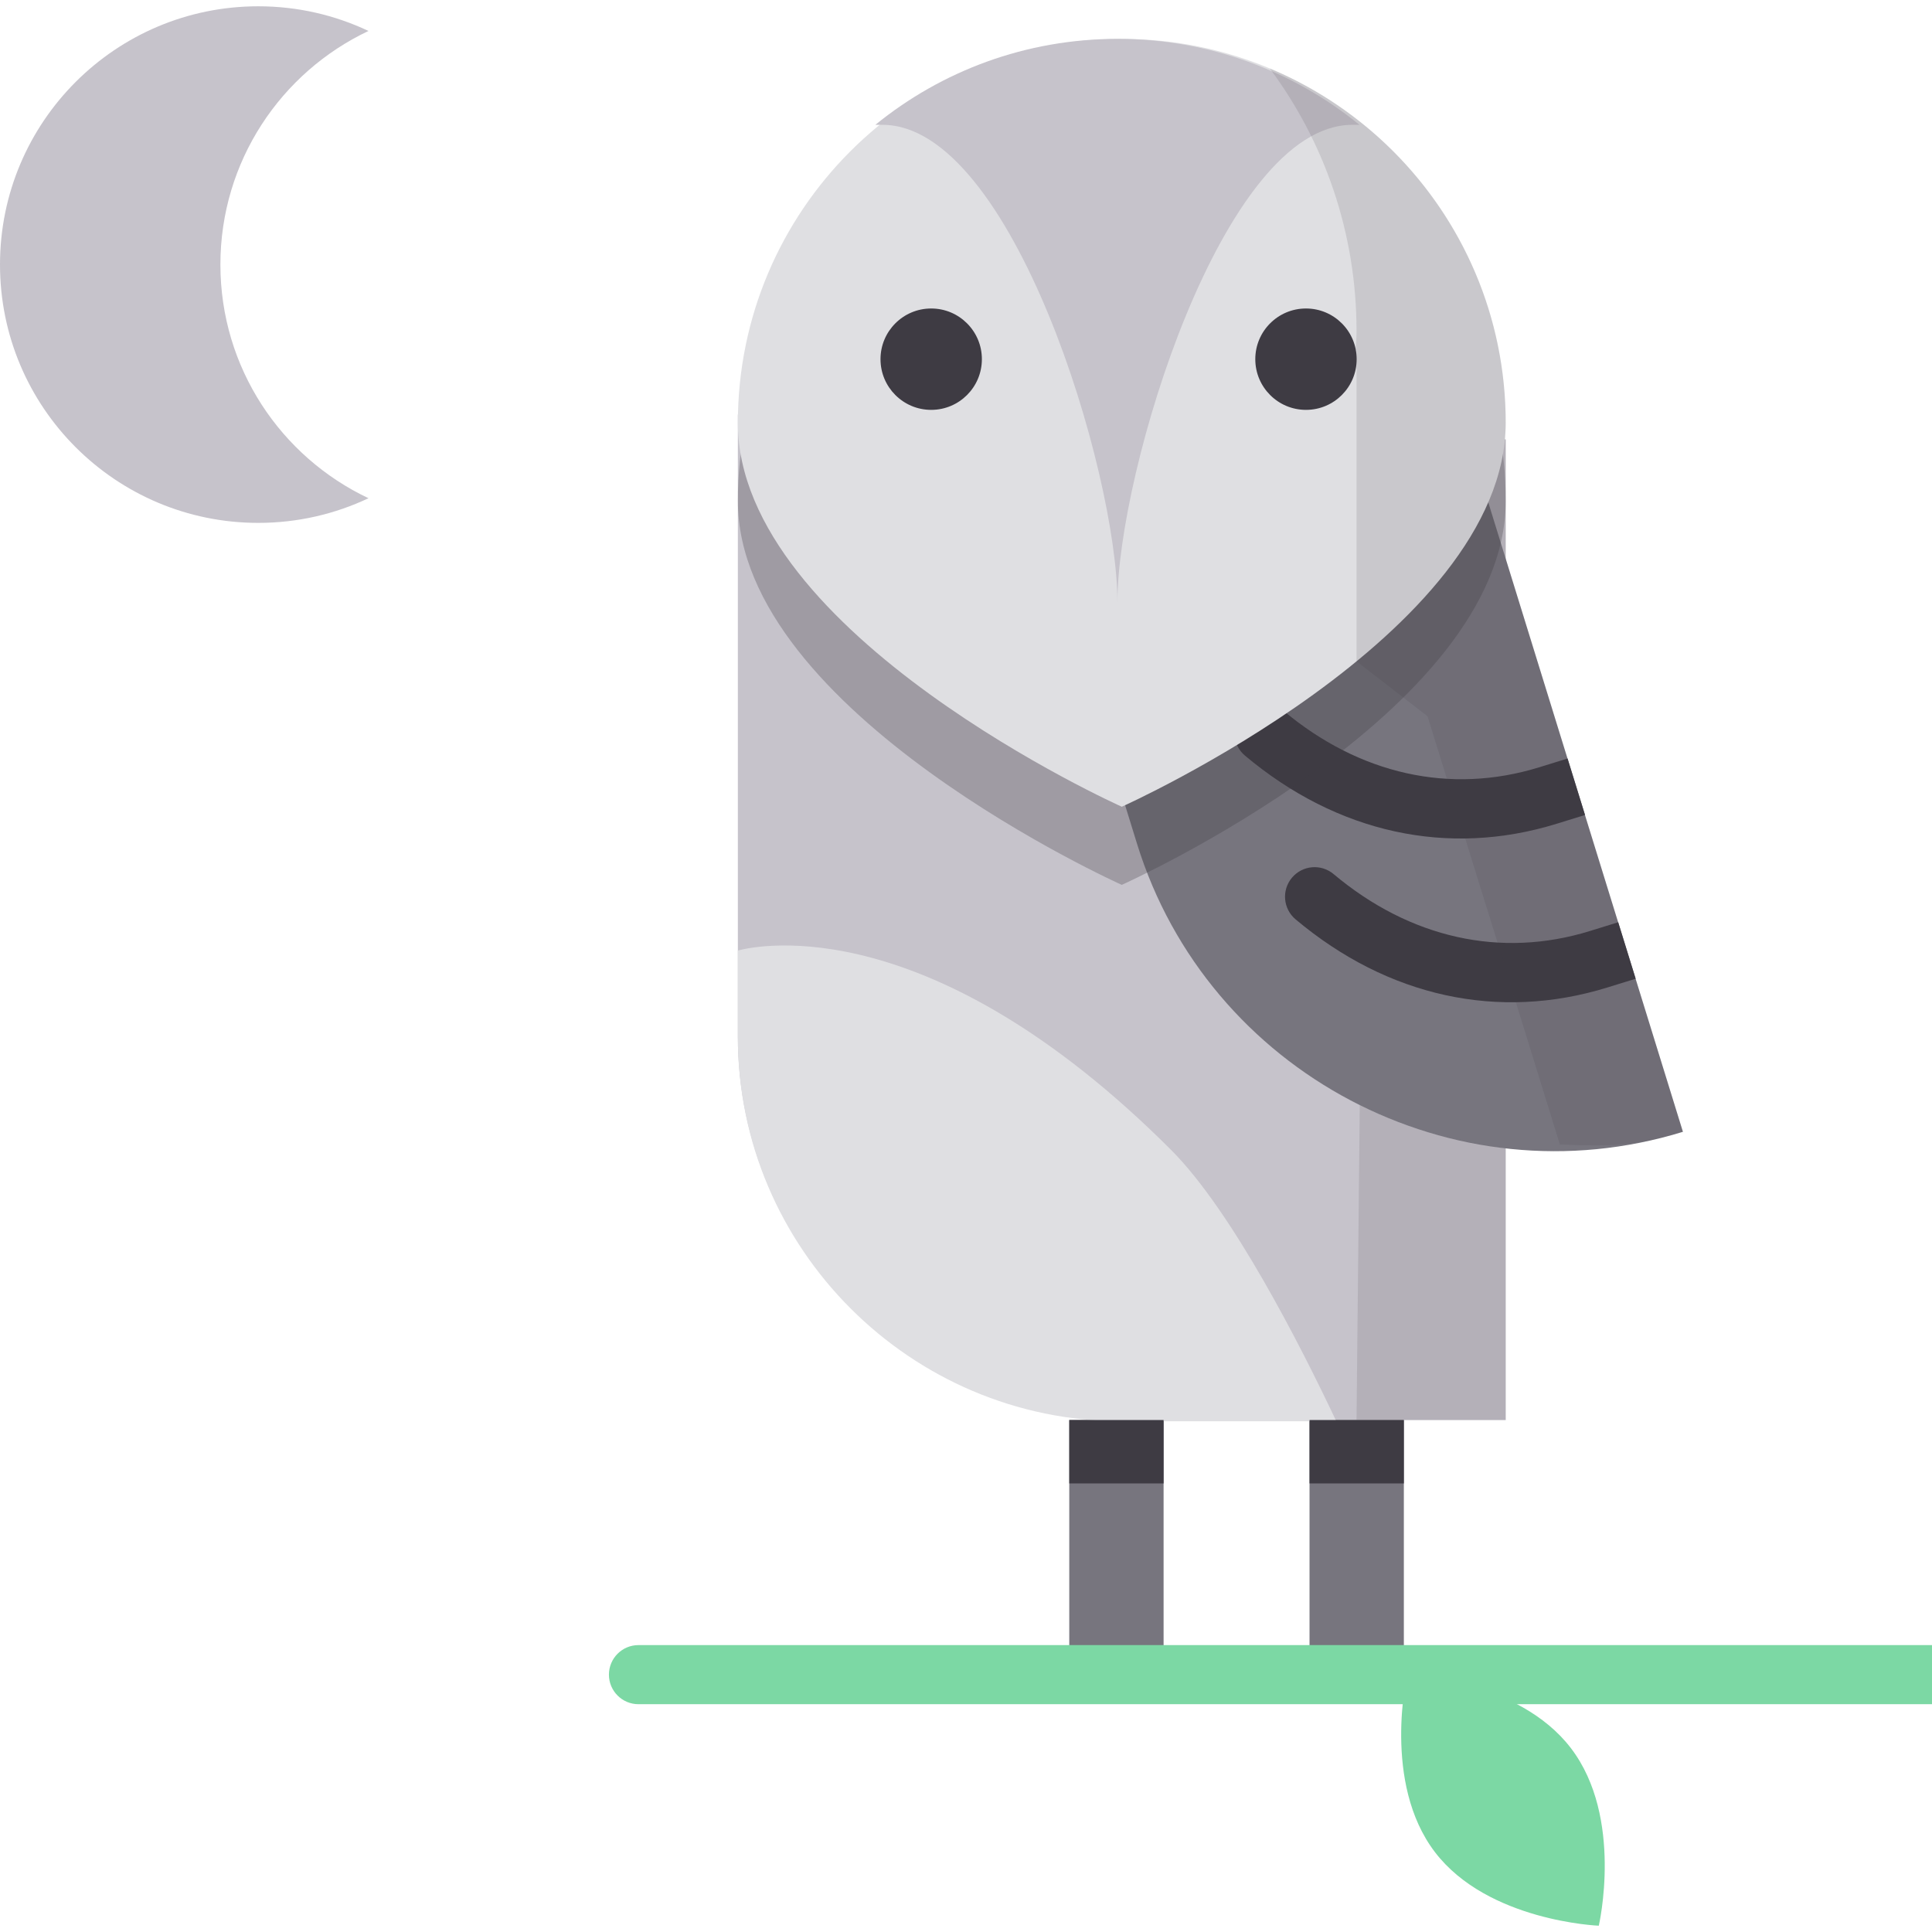 <?xml version="1.0" encoding="iso-8859-1"?>
<!-- Generator: Adobe Illustrator 19.0.0, SVG Export Plug-In . SVG Version: 6.00 Build 0)  -->
<svg version="1.1" id="Layer_1" xmlns="http://www.w3.org/2000/svg" xmlns:xlink="http://www.w3.org/1999/xlink" x="0px" y="0px"
	 viewBox="0 0 512 512" style="enable-background:new 0 0 512 512;" xml:space="preserve">
<path style="fill:#7CD8A4;" d="M372.904,443.799c0,0-6.657,28.655,7.369,47.029c14.026,18.373,43.423,19.505,43.423,19.505
	s6.657-28.655-7.369-47.029C402.3,444.931,372.904,443.799,372.904,443.799z"/>
<path style="fill:#C6C3CB;" d="M399.028,116.434v259.889H297.284c-55.959,0-101.743-45.785-101.743-101.743V109.845L399.028,116.434
	z"/>
<g>
	<rect x="283.368" y="376.32" style="fill:#77757E;" width="24.995" height="67.472"/>
	<rect x="347.039" y="376.32" style="fill:#77757E;" width="24.995" height="67.472"/>
</g>
<path style="fill:#7CD8A4;" d="M512,451.631H169.204c-4.327,0-7.832-3.506-7.832-7.832c0-4.327,3.506-7.832,7.832-7.832H512
	L512,451.631L512,451.631z"/>
<path style="fill:#C6C3CB;" d="M58.409,70.118c0-27.356,16.053-50.954,39.248-61.915c-8.859-4.186-18.755-6.536-29.205-6.536
	C30.647,1.666,0,32.313,0,70.118s30.647,68.451,68.451,68.451c10.448,0,20.345-2.35,29.205-6.536
	C74.461,121.072,58.409,97.474,58.409,70.118z"/>
<path style="fill:#DFDFE2;" d="M195.54,251.896v23.012c0,55.958,45.785,101.743,101.743,101.743h56.855
	c-9.486-20.1-27.594-55.717-43.832-71.955C246.867,241.257,201.496,250.341,195.54,251.896z"/>
<g>
	<rect x="283.368" y="376.32" style="fill:#3E3B43;" width="24.995" height="16.803"/>
	<rect x="347.039" y="376.32" style="fill:#3E3B43;" width="24.995" height="16.803"/>
</g>
<path style="fill:#77757E;" d="M380.508,88.181l65.482,211.756l0,0c-60.773,18.793-125.872-15.555-144.666-76.327l-4.665-15.085
	C296.66,208.526,390.049,188.893,380.508,88.181z"/>
<g>
	<path style="fill:#3E3B43;" d="M428.843,244.408l-7.513,2.324c-23.542,7.28-47.662,1.92-67.915-15.091
		c-3.309-2.781-8.252-2.352-11.034,0.96c-2.783,3.311-2.352,8.252,0.96,11.034c24.47,20.556,53.811,26.97,82.618,18.062l7.513-2.324
		L428.843,244.408z"/>
	<path style="fill:#3E3B43;" d="M415.424,201.013l-7.513,2.324c-23.543,7.28-47.662,1.92-67.915-15.091
		c-3.309-2.781-8.252-2.352-11.034,0.96c-2.783,3.311-2.352,8.252,0.96,11.034c24.47,20.556,53.811,26.97,82.618,18.062l7.513-2.324
		L415.424,201.013z"/>
	<path style="opacity:0.29;fill:#3E3B43;enable-background:new    ;" d="M399.028,132.755c0,56.191-101.743,101.743-101.743,101.743
		s-101.743-45.552-101.743-101.743S241.093,31.012,297.284,31.012S399.028,76.563,399.028,132.755z"/>
</g>
<path style="fill:#DFDFE2;" d="M399.028,112.048c0,56.191-101.743,101.743-101.743,101.743s-101.743-45.552-101.743-101.743
	S241.093,10.305,297.284,10.305S399.028,55.856,399.028,112.048z"/>
<path style="fill:#C6C3CB;" d="M296.127,159.585c0-34.38,27.87-126.504,62.25-126.504h1.901
	c-17.504-14.238-39.829-22.777-64.151-22.777s-46.647,8.539-64.151,22.777h1.901C268.257,33.081,296.127,125.205,296.127,159.585z"
	/>
<g>
	<circle style="fill:#3E3B43;" cx="246.776" cy="95.187" r="13.433"/>
	<circle style="fill:#3E3B43;" cx="346.099" cy="95.187" r="13.433"/>
	<g style="opacity:0.14;">
		<path style="fill:#3E3B43;" d="M360.349,292.858l-0.856,83.465h39.535v-71.986C383.403,302.269,372.032,298.614,360.349,292.858z"
			/>
		<path style="fill:#3E3B43;" d="M433.448,259.38l0.022-0.006l-4.627-14.966l-0.022,0.007l-8.792-28.43l0.022-0.007l-4.627-14.966
			l-0.022,0.007l-16.374-52.952v-31.635l-0.22-0.007c0.135-1.453,0.22-2.911,0.22-4.379c0-42.29-25.802-78.548-62.521-93.904
			c14.44,19.429,22.987,43.499,22.987,69.565c0,1.684-0.098,3.358-0.253,5.025l0.253,0.008v82.521l18.788,14.533l0.026-0.008
			l5.309,17.171l-0.025,0.008l10.087,32.621l0.025-0.008l5.309,17.171l-0.026,0.007l14.39,46.536c-1.981,0.612,1.988-0.515,0,0
			c12.732,0.518,19.79,0.609,32.612-3.356L433.448,259.38z"/>
	</g>
</g>
<g>
</g>
<g>
</g>
<g>
</g>
<g>
</g>
<g>
</g>
<g>
</g>
<g>
</g>
<g>
</g>
<g>
</g>
<g>
</g>
<g>
</g>
<g>
</g>
<g>
</g>
<g>
</g>
<g>
</g>
</svg>
